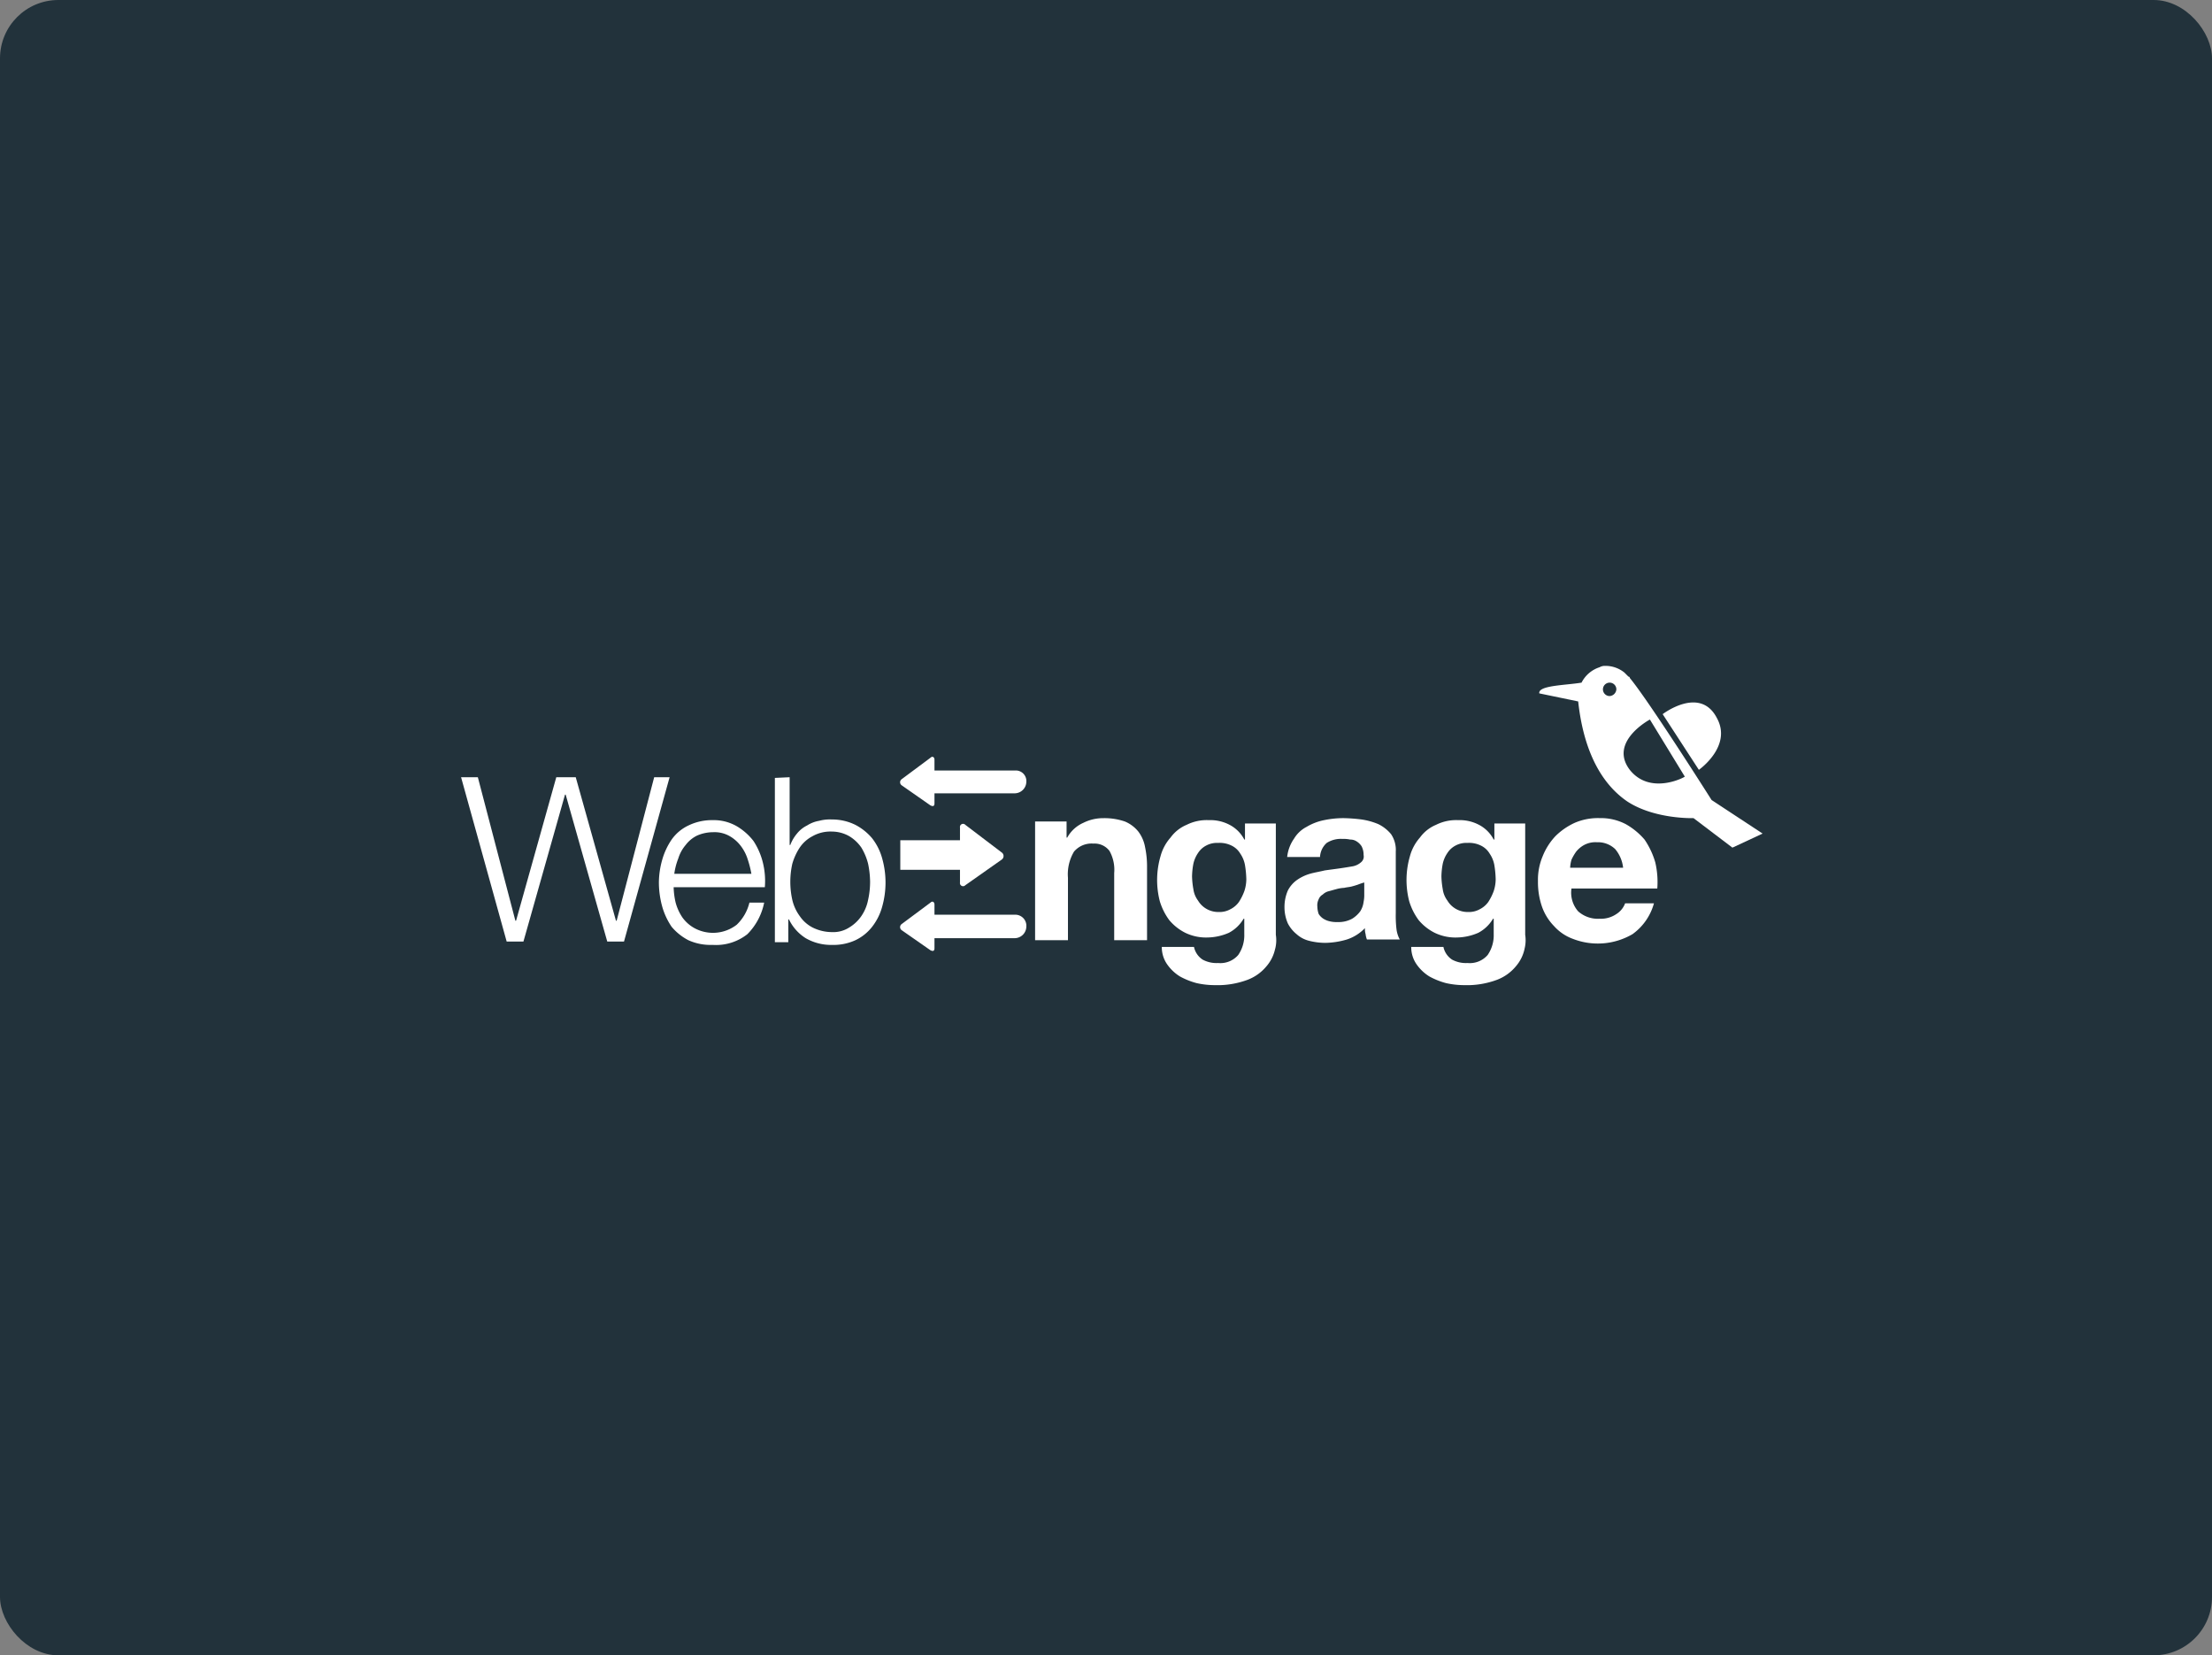 <svg xmlns="http://www.w3.org/2000/svg" width="379" height="283.545" viewBox="0 0 379 283.545">
  <rect x="0" y="0" width="379" height="283.545" fill="#808080" stroke="none"/>
  <g id="Group_363" data-name="Group 363" transform="translate(-118 -2120.5)">
    <rect id="Rectangle_183" data-name="Rectangle 183" width="379" height="283.545" rx="10" transform="translate(118 2120.5)" fill="#22323b"/>
    <g id="Group_145" data-name="Group 145" transform="translate(-1013.033 -1883.981)">
      <path id="Path_445" data-name="Path 445" d="M1212.905,4152.876l6.433,24.586h.115l6.894-24.586h3.331l6.894,24.586h.115l6.432-24.586h2.643l-7.813,28.147h-2.871l-7.123-25.161h-.115l-7.123,25.161h-2.873l-7.812-28.147Z" transform="translate(0 -15.263)" fill="#fff"/>
      <path id="Path_446" data-name="Path 446" d="M1273.921,4180.245a8.528,8.528,0,0,0,1.15,2.528,6.28,6.28,0,0,0,2.069,1.838,6.655,6.655,0,0,0,7.237-.575,7.708,7.708,0,0,0,2.182-3.792h2.528a10.591,10.591,0,0,1-2.872,5.4,8.654,8.654,0,0,1-5.974,1.838,9.171,9.171,0,0,1-4.135-.8,9.4,9.4,0,0,1-2.874-2.3,11.942,11.942,0,0,1-1.609-3.447,15.66,15.66,0,0,1-.574-4.136,14.6,14.6,0,0,1,.574-3.906,11.924,11.924,0,0,1,1.609-3.447,7.369,7.369,0,0,1,2.874-2.414,9.154,9.154,0,0,1,4.135-.917,7.893,7.893,0,0,1,4.136,1.033,10.133,10.133,0,0,1,2.872,2.527,11.868,11.868,0,0,1,1.608,3.677,13.043,13.043,0,0,1,.345,4.25h-15.624a12.821,12.821,0,0,0,.343,2.644m12.293-7.583a7.4,7.4,0,0,0-1.264-2.3,6.312,6.312,0,0,0-1.954-1.607,5.208,5.208,0,0,0-2.642-.576,6.918,6.918,0,0,0-2.757.576,5.443,5.443,0,0,0-1.953,1.607,6.493,6.493,0,0,0-1.264,2.3,11.184,11.184,0,0,0-.69,2.644H1286.9a17.774,17.774,0,0,0-.689-2.644" transform="translate(-27.124 -21.148)" fill="#fff"/>
      <path id="Path_447" data-name="Path 447" d="M1309.359,4152.877v11.6h.115a6.68,6.68,0,0,1,1.15-1.953,5.074,5.074,0,0,1,1.722-1.379,5.551,5.551,0,0,1,2.067-.8,7.117,7.117,0,0,1,2.184-.229,8.991,8.991,0,0,1,4.021.919,9.416,9.416,0,0,1,2.873,2.3,9.773,9.773,0,0,1,1.723,3.447,15.2,15.2,0,0,1,0,8.273,9.769,9.769,0,0,1-1.723,3.446,7.965,7.965,0,0,1-2.873,2.3,9.006,9.006,0,0,1-4.021.8,8.67,8.67,0,0,1-4.48-1.149,7.777,7.777,0,0,1-2.873-3.217h-.114v3.907h-2.3v-28.148Zm13.442,14.82a10.01,10.01,0,0,0-1.149-2.759,6.691,6.691,0,0,0-2.068-1.952,6.068,6.068,0,0,0-2.986-.8,6.234,6.234,0,0,0-3.331.8,5.971,5.971,0,0,0-2.184,1.952,10.172,10.172,0,0,0-1.265,2.759,14.164,14.164,0,0,0,0,6.2,7.593,7.593,0,0,0,1.265,2.758,5.973,5.973,0,0,0,2.184,1.953,7.508,7.508,0,0,0,3.331.8,5.061,5.061,0,0,0,2.986-.8,6.694,6.694,0,0,0,2.068-1.953,7.414,7.414,0,0,0,1.149-2.758,14.3,14.3,0,0,0,.344-3.1,16.008,16.008,0,0,0-.344-3.1" transform="translate(-43.031 -15.263)" fill="#fff"/>
      <path id="Path_448" data-name="Path 448" d="M1392.484,4165.953v2.872h.115a5.844,5.844,0,0,1,2.757-2.527,7.579,7.579,0,0,1,3.448-.8,10.737,10.737,0,0,1,3.675.574,5.814,5.814,0,0,1,2.3,1.723,6.2,6.2,0,0,1,1.15,2.643,16.059,16.059,0,0,1,.343,3.447V4186.4h-5.629v-11.489a6.64,6.64,0,0,0-.8-3.791,3.186,3.186,0,0,0-2.757-1.265,3.94,3.94,0,0,0-3.332,1.379,7.572,7.572,0,0,0-1.033,4.48V4186.4h-5.63v-20.336h5.4Z" transform="translate(-78.706 -20.871)" fill="#fff"/>
      <path id="Path_449" data-name="Path 449" d="M1444.947,4188.173a6.688,6.688,0,0,1-1.493,2.987,7.735,7.735,0,0,1-3.218,2.3,14.725,14.725,0,0,1-5.629.918,14.286,14.286,0,0,1-3.1-.345,12.564,12.564,0,0,1-2.871-1.147,7.476,7.476,0,0,1-2.184-2.069,5.128,5.128,0,0,1-.919-2.987h5.515a3.437,3.437,0,0,0,1.493,2.182,4.982,4.982,0,0,0,2.643.576,4.032,4.032,0,0,0,3.446-1.379,5.928,5.928,0,0,0,1.034-3.562V4183h-.114a6.394,6.394,0,0,1-2.528,2.413,9.474,9.474,0,0,1-3.562.8,8.179,8.179,0,0,1-3.9-.8,8.611,8.611,0,0,1-2.758-2.184,10.613,10.613,0,0,1-1.609-3.215,14.547,14.547,0,0,1,.116-7.7,7.9,7.9,0,0,1,1.724-3.217,6.507,6.507,0,0,1,2.757-2.182,7.693,7.693,0,0,1,3.791-.8,7.073,7.073,0,0,1,3.562.8,5.928,5.928,0,0,1,2.527,2.527h.115v-2.757h5.286v19.071a5.982,5.982,0,0,1-.115,2.413m-7.7-6.779a3.984,3.984,0,0,0,1.493-1.263,9.141,9.141,0,0,0,.919-1.838,6.5,6.5,0,0,0,.346-2.069,17.041,17.041,0,0,0-.231-2.412,5,5,0,0,0-.8-1.954,3.509,3.509,0,0,0-1.493-1.378,4.559,4.559,0,0,0-2.3-.461,3.928,3.928,0,0,0-2.067.461,3.642,3.642,0,0,0-1.379,1.264,5.281,5.281,0,0,0-.8,1.837,12.788,12.788,0,0,0-.229,2.184,14.147,14.147,0,0,0,.229,2.183,4.184,4.184,0,0,0,.8,1.953,3.953,3.953,0,0,0,1.379,1.378,4.077,4.077,0,0,0,2.182.575,3.775,3.775,0,0,0,1.953-.46" transform="translate(-95.439 -21.148)" fill="#fff"/>
      <path id="Path_450" data-name="Path 450" d="M1465.634,4169.054a5.4,5.4,0,0,1,2.183-2.068,9.487,9.487,0,0,1,2.987-1.148,16.461,16.461,0,0,1,3.332-.344,28.087,28.087,0,0,1,3.1.23,11.715,11.715,0,0,1,2.872.8,6.59,6.59,0,0,1,2.183,1.723,4.826,4.826,0,0,1,.8,2.986v10.569a19.618,19.618,0,0,0,.114,2.643,4.951,4.951,0,0,0,.575,1.839h-5.63a3.527,3.527,0,0,1-.229-.92,3.2,3.2,0,0,1-.114-1.034,7.466,7.466,0,0,1-3.1,1.954,13.637,13.637,0,0,1-3.677.575,11.311,11.311,0,0,1-2.758-.346,4.979,4.979,0,0,1-2.181-1.149,5.827,5.827,0,0,1-1.494-1.838,6.933,6.933,0,0,1-.574-2.757,7.084,7.084,0,0,1,.574-2.872,5.045,5.045,0,0,1,1.609-1.838,7.556,7.556,0,0,1,2.182-1.034c.8-.23,1.608-.347,2.527-.574.8-.116,1.724-.231,2.529-.346s1.493-.23,2.182-.344a2.991,2.991,0,0,0,1.493-.69,1.272,1.272,0,0,0,.46-1.263,3.186,3.186,0,0,0-.344-1.494,2.683,2.683,0,0,0-.805-.805,1.944,1.944,0,0,0-1.148-.344,5.578,5.578,0,0,0-1.379-.115,4.5,4.5,0,0,0-2.641.689,3.441,3.441,0,0,0-1.15,2.412h-5.629a6.711,6.711,0,0,1,1.147-3.1m11.03,7.813c-.345.115-.689.23-1.149.344s-.8.114-1.262.23a5.812,5.812,0,0,0-1.38.229c-.459.116-.8.231-1.262.346a2.217,2.217,0,0,0-1.034.575,1.531,1.531,0,0,0-.689.8,2.277,2.277,0,0,0-.229,1.264,4.1,4.1,0,0,0,.229,1.263,2.665,2.665,0,0,0,.8.805,3.424,3.424,0,0,0,1.147.46,4.766,4.766,0,0,0,1.265.114,4.826,4.826,0,0,0,2.527-.574,4.913,4.913,0,0,0,1.378-1.264,3.854,3.854,0,0,0,.575-1.608,5.612,5.612,0,0,0,.115-1.263v-2.069a10.5,10.5,0,0,0-1.034.345" transform="translate(-112.909 -20.871)" fill="#fff"/>
      <path id="Path_451" data-name="Path 451" d="M1521.889,4188.173a6.676,6.676,0,0,1-1.493,2.987,7.739,7.739,0,0,1-3.217,2.3,14.74,14.74,0,0,1-5.63.918,14.261,14.261,0,0,1-3.1-.345,12.549,12.549,0,0,1-2.872-1.147,7.464,7.464,0,0,1-2.184-2.069,5.123,5.123,0,0,1-.919-2.987h5.515a3.44,3.44,0,0,0,1.493,2.182,4.987,4.987,0,0,0,2.643.576,4.033,4.033,0,0,0,3.447-1.379,5.93,5.93,0,0,0,1.033-3.562V4183h-.114a6.4,6.4,0,0,1-2.529,2.413,9.467,9.467,0,0,1-3.561.8,8.183,8.183,0,0,1-3.906-.8,8.612,8.612,0,0,1-2.758-2.184,10.586,10.586,0,0,1-1.608-3.215,14.542,14.542,0,0,1,.115-7.7,7.91,7.91,0,0,1,1.723-3.217,6.5,6.5,0,0,1,2.759-2.182,7.681,7.681,0,0,1,3.789-.8,7.071,7.071,0,0,1,3.562.8,5.927,5.927,0,0,1,2.528,2.527h.115v-2.757H1522v19.071a5.981,5.981,0,0,1-.115,2.413m-7.7-6.779a3.987,3.987,0,0,0,1.493-1.263,9.09,9.09,0,0,0,.919-1.838,6.5,6.5,0,0,0,.346-2.069,17.112,17.112,0,0,0-.23-2.412,5,5,0,0,0-.8-1.954,3.5,3.5,0,0,0-1.493-1.378,4.556,4.556,0,0,0-2.3-.461,3.928,3.928,0,0,0-2.067.461,3.638,3.638,0,0,0-1.379,1.264,5.273,5.273,0,0,0-.8,1.837,12.78,12.78,0,0,0-.228,2.184,14.13,14.13,0,0,0,.228,2.183,4.186,4.186,0,0,0,.8,1.953,3.948,3.948,0,0,0,1.379,1.378,4.077,4.077,0,0,0,2.183.575,3.771,3.771,0,0,0,1.953-.46" transform="translate(-129.643 -21.148)" fill="#fff"/>
      <path id="Path_452" data-name="Path 452" d="M1549.1,4181.462a5.076,5.076,0,0,0,3.677,1.264,4.693,4.693,0,0,0,2.872-.805,3.68,3.68,0,0,0,1.495-1.837h4.939a9.6,9.6,0,0,1-3.677,5.285,11.784,11.784,0,0,1-10.224.8,8,8,0,0,1-3.217-2.183,9.06,9.06,0,0,1-2.068-3.331,12.891,12.891,0,0,1-.688-4.366,10.378,10.378,0,0,1,.8-4.251,10.951,10.951,0,0,1,2.183-3.448,11.471,11.471,0,0,1,3.332-2.3,10.036,10.036,0,0,1,4.251-.8,9.227,9.227,0,0,1,4.48,1.034,11.982,11.982,0,0,1,3.217,2.642,13.656,13.656,0,0,1,1.839,3.907,14.794,14.794,0,0,1,.344,4.48h-14.705a4.85,4.85,0,0,0,1.148,3.906m6.319-10.684a4.251,4.251,0,0,0-3.1-1.15,4.108,4.108,0,0,0-2.183.46,4.6,4.6,0,0,0-1.379,1.148,8.583,8.583,0,0,0-.8,1.379,5.747,5.747,0,0,0-.231,1.379h9.076a5.951,5.951,0,0,0-1.378-3.216" transform="translate(-147.665 -20.871)" fill="#fff"/>
      <path id="Path_453" data-name="Path 453" d="M1362.858,4172.142l-6.2-4.709a.535.535,0,0,0-.919.458v2.184h-10.226v5.055h10.226v2.183a.535.535,0,0,0,.919.459l6.2-4.365a.752.752,0,0,0,0-1.265" transform="translate(-60.224 -21.661)" fill="#fff"/>
      <path id="Path_454" data-name="Path 454" d="M1365.132,4148.927h-13.786v-1.837c0-.461-.346-.69-.69-.345l-4.94,3.677a.643.643,0,0,0,0,1.033l4.94,3.447q.69.346.69-.344v-1.724h13.786a2.013,2.013,0,0,0,1.953-1.953,1.809,1.809,0,0,0-1.953-1.953" transform="translate(-60.202 -12.462)" fill="#fff"/>
      <path id="Path_455" data-name="Path 455" d="M1365.132,4193.489h-13.786v-1.724c0-.458-.346-.688-.69-.345l-4.94,3.677a.644.644,0,0,0,0,1.034l4.94,3.446c.46.23.69.115.69-.343v-1.726h13.786a2.013,2.013,0,0,0,1.953-1.952,1.9,1.9,0,0,0-1.953-2.068" transform="translate(-60.202 -32.323)" fill="#fff"/>
      <path id="Path_456" data-name="Path 456" d="M1563.755,4126.814l6.2,9.535s5.746-4.021,3.1-8.847c-2.872-5.628-9.307-.688-9.307-.688m8.388,14.706s-10.685-16.888-14.016-20.91a.225.225,0,0,0-.231-.229c-.229-.231-.459-.46-.688-.691a5.161,5.161,0,0,0-3.1-1.147h-.229a1.743,1.743,0,0,0-.919.229,5.286,5.286,0,0,0-3.1,2.642c-2.758.461-7.467.461-7.238,1.838l6.664,1.38c.69,6.432,2.873,13.327,8.387,17.117,4.711,3.1,11.374,2.873,11.374,2.873l6.664,5.054,5.17-2.412Zm-17.463-17.807a1.15,1.15,0,1,1,1.147-1.15,1.236,1.236,0,0,1-1.147,1.15m3.447,12.636c-3.677-4.826,3.446-8.617,3.446-8.617l5.974,9.767c.23,0-5.859,3.33-9.42-1.15" transform="translate(-147.842)" fill="#fff"/>
    </g>
  </g>
</svg>
